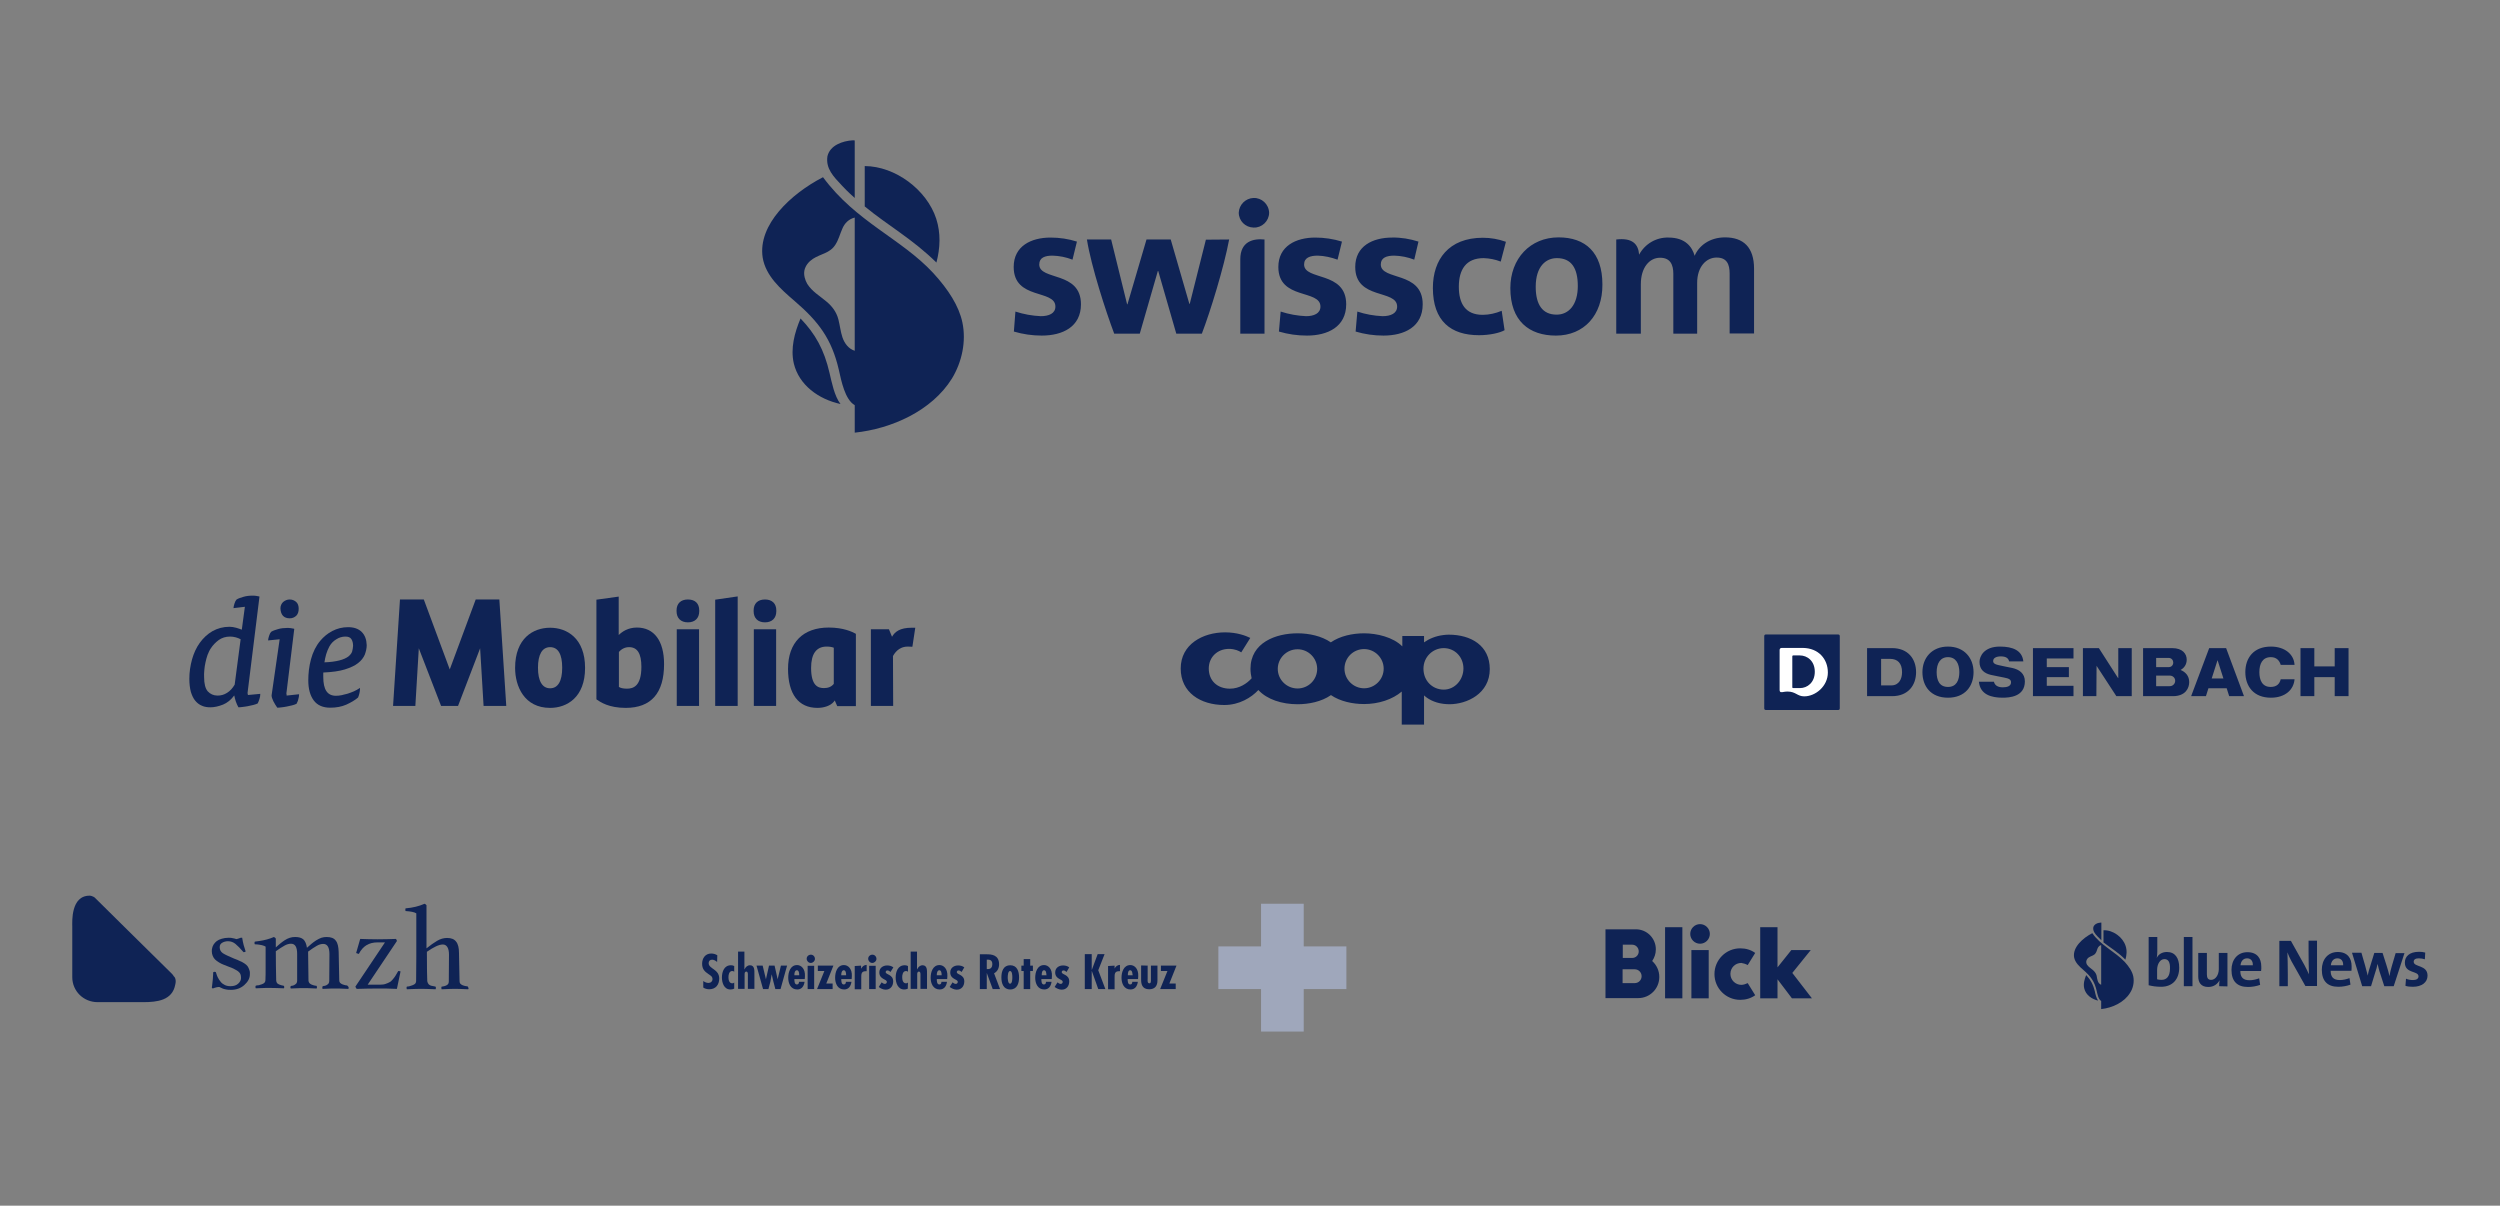 <?xml version="1.0" encoding="utf-8"?>
<!-- Generator: Adobe Illustrator 27.0.0, SVG Export Plug-In . SVG Version: 6.00 Build 0)  -->
<svg version="1.1" id="Ebene_1" xmlns="http://www.w3.org/2000/svg" xmlns:xlink="http://www.w3.org/1999/xlink" x="0px" y="0px"
	 viewBox="0 0 1300.7 627.3" style="enable-background:new 0 0 1300.7 627.3;" xml:space="preserve">
<rect x="0" y="0" width="1300.7" height="627.3" fill="#808080" stroke="none"/>
<style type="text/css">
	.st0{fill:#0F2355;}
	.st1{fill:#FFFFFF;}
	.st2{fill:#9FA7BB;}
</style>
<g>
	<path class="st0" d="M183.2,339c-0.3,0.9-1,1.8-2,2.6c-1.1,0.8-2.6,1.5-4.6,2c-2,0.5-4.5,0.9-7.8,1c0.2-1.4,0.5-2.8,0.9-4.2
		c0.4-1.4,1-2.8,1.7-4.1c0.9-1.6,2.1-2.8,3.6-3.7c1.4-0.9,3-1.4,4.7-1.4c1.5,0,2.5,0.4,3.1,1.3c0.6,0.9,0.9,2.1,0.9,3.5
		C183.6,337.1,183.5,338,183.2,339 M188.2,328.8c-1.7-1.7-4.1-2.5-7.1-2.5c-3,0-5.7,0.7-8.2,2c-2.5,1.3-4.5,3-6.2,5
		c-2.3,2.7-3.9,6-4.9,9.7s-1.4,7.4-1.4,11c0,4.5,1,8,2.9,10.5c1.9,2.5,4.8,3.7,8.5,3.7c3.1,0,5.9-0.5,8.4-1.6
		c2.4-1.1,4.5-2.3,6.1-3.7l0,0l0,0c0.3-0.6,0.5-1.4,0.7-2.2c0.2-0.8,0.3-1.7,0.3-2.4v-0.4l-0.3,0.2c-0.9,0.6-1.8,1.1-2.9,1.6
		c-1.1,0.5-2.1,0.8-3.2,1.2c-1.2,0.3-2.2,0.6-3.2,0.8c-1,0.2-2,0.3-2.9,0.3c-4.5,0-6.6-3.2-6.6-9.8v-2.3c4.5-0.2,8.3-0.7,11.2-1.6
		c2.9-0.9,5.3-2,6.9-3.3c1.7-1.3,2.8-2.8,3.5-4.4c0.6-1.6,1-3.3,1-4.9C190.7,332.8,189.9,330.5,188.2,328.8"/>
	<path class="st0" d="M150.8,321.7c1.3,0,2.4-0.5,3.3-1.3c0.9-0.9,1.3-2.1,1.3-3.7c0-1.5-0.4-2.7-1.3-3.5c-0.9-0.8-2-1.3-3.4-1.3
		c-1.3,0-2.4,0.5-3.4,1.3c-0.9,0.9-1.4,2-1.4,3.4C146.1,320,147.7,321.7,150.8,321.7"/>
	<path class="st0" d="M149.1,361.4c-0.1-0.4-0.1-0.6-0.1-0.6l4.1-33.6l-0.2-0.1c-0.3-0.1-0.9-0.2-1.7-0.3c-0.8-0.1-1.4-0.1-1.8-0.1
		c-1.7,0-3.3,0.2-4.7,0.6c-1.4,0.4-2.6,0.8-3.6,1.4c-0.4,0.4-0.8,1.1-1.1,2.1c-0.3,1-0.5,1.7-0.5,2.2v0.2l6-0.6l-4.2,29.2
		c0,0.8,0.3,1.7,0.9,3c0.6,1.2,1.3,2.3,2,3.3l0.1,0.1h0.1c0.6,0,1.4-0.1,2.2-0.2c0.8-0.1,1.7-0.2,2.6-0.4c0.9-0.2,1.8-0.4,2.7-0.6
		c0.9-0.2,1.7-0.5,2.3-0.8l0.1,0l0-0.1c0.3-0.6,0.7-1.3,0.9-2.3c0.3-1,0.4-1.8,0.4-2.4v-0.2l-6.5,0.7
		C149.2,361.8,149.1,361.6,149.1,361.4"/>
	<path class="st0" d="M106.3,348.7c0.1-1.3,0.3-2.7,0.6-4c0.3-1.3,0.6-2.7,1.1-4c0.5-1.2,1-2.4,1.7-3.4c1.1-1.7,2.5-3.1,4.1-4.3
		c1.7-1.2,3.6-1.8,5.9-1.8c0.9,0,1.9,0.1,3,0.4c1,0.3,1.8,0.6,2.5,1l-3.1,23.6c-1.1,1.9-2.4,3.3-4,4.3c-1.6,1-3.2,1.4-4.9,1.4
		c-2.1,0-3.8-0.8-5.1-2.2c-1.3-1.5-1.9-4-1.9-7.4C106.1,351.3,106.2,350,106.3,348.7 M128.9,361.2c0-0.2-0.1-0.6-0.1-0.7l6.2-50.1
		l-0.2-0.1c-0.3-0.1-0.9-0.2-1.7-0.3c-0.7-0.1-1.3-0.1-1.8-0.1c-1.7,0-3.2,0.2-4.6,0.6c-1.4,0.4-2.6,0.8-3.6,1.4
		c-0.4,0.4-0.8,1.1-1.1,2.1c-0.3,1-0.5,1.7-0.5,2.2v0.2l5.9-0.7l-1.6,11.9c-1-0.4-2-0.7-3-1c-1.1-0.3-2.3-0.5-3.4-0.5
		c-3.3,0-6.2,0.8-8.9,2.3c-2.6,1.5-4.8,3.6-6.6,6.1c-1.8,2.5-3.1,5.4-4,8.6c-0.9,3.3-1.4,6.6-1.4,10.1c0,2.6,0.3,4.9,0.8,6.8
		c0.6,1.9,1.3,3.4,2.3,4.6c1,1.2,2.2,2.1,3.5,2.6c1.3,0.6,2.8,0.8,4.4,0.8c2,0,4.2-0.5,6.5-1.4c2.2-0.9,4.2-2.5,5.8-4.7h0.1
		c0.2,1,0.4,2,0.8,3.1c0.4,1.1,0.8,2.1,1.3,2.9l0.1,0.1h0.1c0.6,0,1.3-0.1,2.1-0.2c0.8-0.1,1.7-0.2,2.7-0.4c0.9-0.2,1.8-0.4,2.7-0.6
		c0.9-0.2,1.7-0.5,2.3-0.8l0.1,0l0-0.1c0.3-0.6,0.6-1.3,0.9-2.3c0.3-0.9,0.4-1.7,0.4-2.4v-0.2l-6.4,0.6
		C129.1,361.8,129,361.5,128.9,361.2"/>
	<path class="st0" d="M464.7,367.3h-11.6v-39.9h9.4l1.6,3.9c1.5-2.6,4.1-4.7,10.2-4.7h1.9l-1.5,9.9c0,0-1.4-0.1-2.4-0.1
		c-3.5,0-6,1.9-7.7,4.9L464.7,367.3L464.7,367.3z"/>
	<path class="st0" d="M286.2,368.3c-13.4,0-18.2-11.2-18.2-20.8c0-15.4,9.4-20.9,18.2-20.9c8.8,0,18.2,5.5,18.2,20.9
		C304.4,362.8,295,368.3,286.2,368.3 M286.2,336.7c-4.1,0-6.3,3.8-6.3,10.7c0,6.9,2.2,10.7,6.3,10.7c4.1,0,6.3-3.7,6.3-10.7
		C292.5,340.4,290.4,336.7,286.2,336.7"/>
	<path class="st0" d="M325.5,368.3c-8.7,0-13.1-3-15-4.3l-0.2-0.2v-51.8l11.6-1.6v20c1.7-1.7,4.8-3.9,9.5-3.9
		c8.9,0,14.1,6.9,14.1,19C345.5,360.6,338.8,368.3,325.5,368.3 M322,357.4c0.8,0.5,2,0.9,4.2,0.9c3.2,0,7.5-1.2,7.5-11.4
		c0-6.9-2.1-10.2-6.4-10.2c-2,0-3.8,0.8-5.3,2.5V357.4z"/>
	<path class="st0" d="M363.7,367.3h-11.6v-39.9h11.6V367.3z M357.9,323.8c-3.7,0-5.9-2.2-5.9-5.8v-0.4c0-3.6,2.2-5.7,5.9-5.7
		c3.8,0,5.9,2.1,5.9,5.7v0.4C363.8,321.6,361.6,323.8,357.9,323.8"/>
	<polygon class="st0" points="372.1,367.3 383.8,367.3 383.8,310.3 372.1,312 	"/>
	<g>
		<path class="st0" d="M403.8,367.3h-11.6v-39.9h11.6V367.3z M398,323.8c-3.7,0-5.9-2.2-5.9-5.8v-0.4c0-3.6,2.2-5.7,5.9-5.7
			s5.9,2.1,5.9,5.7v0.4C403.9,321.6,401.7,323.8,398,323.8"/>
		<path class="st0" d="M445.2,329.7c-1.7-0.9-6.2-3.2-14-3.2c-13.4,0-21.2,7.8-21.2,21.5c0,13.1,5.4,20.3,15.3,20.3
			c3.2,0,6.8-1,8.6-3.3c0.3-0.3,0.4-0.6,0.4-0.6l1.3,3h9.7v-13.9v-23.5L445.2,329.7z M433.8,355.8c-1.2,1.5-2.9,2.2-5.1,2.2
			c-3.1,0-6.7-1.2-6.7-10.5c0-7.3,2.7-11.1,8.1-11.1c1.5,0,2.7,0.2,3.7,0.6L433.8,355.8L433.8,355.8z"/>
	</g>
	<polygon class="st0" points="247.5,311.9 234,348.3 220.5,311.9 208.1,311.9 204.5,367.3 216.1,367.3 217.9,337.3 229.5,367.3 
		238.3,367.3 249.8,337.3 251.6,367.3 263.4,367.3 259.8,311.9 	"/>
</g>
<g>
	<path class="st0" d="M751.1,358.8H751c-5.7-0.1-10.4-4.5-10.4-10.9c0-6.1,4.8-10.6,10.4-10.7h0.1c5.9,0,10.3,4.7,10.3,10.6
		C761.4,353.5,757.1,358.8,751.1,358.8 M709.7,358.1c-5.6,0-10.2-4.6-10.2-10.2c0-5.7,4.6-10.2,10.2-10.2c5.6,0,10.2,4.6,10.2,10.2
		C719.9,353.5,715.3,358.1,709.7,358.1 M675.1,358.2c-5.7,0-10.3-4.6-10.3-10.2c0-5.6,4.6-10.2,10.3-10.2c5.6,0,10.2,4.6,10.2,10.2
		C685.3,353.7,680.7,358.2,675.1,358.2 M753.7,330.2c-0.9,0-1.8,0.1-2.7,0.2c-4.2,0.5-7.5,2-10.1,3.8v-3.3h-11.3v5.4
		c-4.8-4.8-13.2-6.8-19.9-6.8h0c-6,0-12.5,1.4-17.3,4.7c0,0,0,0,0,0c0,0,0,0,0,0v0c-4.8-3.3-11.3-4.7-17.3-4.7
		c-11.3,0-24.5,4.8-24.5,18.5c0,1.8,0.3,3.5,0.6,4.9c-2.4,2.7-6.4,5.4-11.3,5.4c-6.5,0-11-4.1-11-10.5c0-5.9,4.5-10.2,10.5-10.2
		c3,0,5.2,1,6.4,1.8l4.7-7.5c-2.4-1.2-7-2.9-13.1-2.9c-11.6,0-23.1,6.2-23.1,18.8c0,12.5,10.3,19,22.7,19c7.8,0,14.1-3.9,17.7-7.8
		c4.6,5,12.4,7.4,20.4,7.4c5.8,0,12.4-1.3,17.3-4.7v-0.1c0,0,0,0,0,0c0,0,0,0,0,0c4.8,3.3,11.3,4.7,17.3,4.7h0
		c7.6,0,14.8-2.4,19.6-6.5V377h11.6v-15.2c1.8,1.7,5.2,3.8,10.1,4.4c1,0.1,2,0.2,3.1,0.2c9.1,0,21-5.5,21-18.3
		C775.1,336,765.5,330.2,753.7,330.2"/>
</g>
<g>
	<g>
		<path class="st0" d="M735.8,135.1c-3.3-1.3-6.8-2-10.4-2.1c-3.9,0-7,1-7,4.6c0,8.5,21.8,3.3,21.8,20.7c0,11.8-9.6,16.3-20.4,16.3
			c-4.9,0-9.8-0.7-14.5-2.1l0.9-10.4c4.2,1.4,8.6,2.2,13.1,2.4c4.2,0,7.6-1.4,7.6-5c0-9.1-21.8-3.3-21.8-20.6
			c0-10.9,9.1-15.3,19.2-15.3c4.7-0.1,9.3,0.7,13.7,2.1L735.8,135.1z M695.9,135.1c-3.3-1.2-6.8-2-10.3-2.1c-3.9,0-7.1,1-7.1,4.6
			c0,8.5,21.9,3.3,21.9,20.7c0,11.8-9.7,16.3-20.4,16.3c-5,0-9.9-0.7-14.6-2.1l0.9-10.4c4.3,1.4,8.7,2.2,13.2,2.4
			c4.1,0,7.5-1.4,7.5-5c0-9.1-21.9-3.3-21.9-20.6c0-10.9,9.2-15.3,19.2-15.3c4.7,0,9.4,0.7,13.9,2.1L695.9,135.1z M897.5,123.5
			c9.5,0,15.1,5.1,15.1,16.3v33.7h-12.7v-31.1c0-5-1.5-8.4-6.8-8.4s-10.1,4.7-10.1,13.2v26.4h-12.4v-31.1c0-4.7-1.5-8.4-6.9-8.4
			c-5.6,0-10,5.2-10,13.7v25.8h-12.8v-49c8.4-1,11.5,2.4,11.9,7.9c3-5.6,8.9-9.1,15.3-8.9c8.8,0,12.3,4.9,13.6,9.5
			C883.7,128.2,889.2,123.5,897.5,123.5L897.5,123.5z M639.5,124.6c-2.7,14.5-9.8,37.5-14.2,49H612l-9.4-32.6h-0.2l-9.4,32.6h-13.3
			c-4.3-11.4-12-35.1-14.2-49h12.6l8.3,33.7h0.2l9.9-33.7h12.6l9.7,33.5h0.2l8.4-33.4L639.5,124.6L639.5,124.6z M558,135.1
			c-3.3-1.3-6.8-2-10.4-2.1c-3.9,0-6.9,1-6.9,4.6c0,8.5,21.7,3.3,21.7,20.7c0,11.8-9.6,16.3-20.4,16.3c-4.9,0-9.8-0.7-14.5-2.1
			l0.8-10.4c4.3,1.4,8.7,2.2,13.2,2.4c4.2,0,7.6-1.4,7.6-5c0-9.1-21.7-3.3-21.7-20.6c0-10.9,9.1-15.3,19.2-15.3
			c4.7,0,9.3,0.7,13.7,2.1L558,135.1z M809.5,174.6c-13.9,0-23.7-7.6-23.7-24.7c0-15.3,10.3-26.4,25.1-26.4
			c13.9,0,22.8,7.8,22.8,24.5C833.8,164,824.1,174.6,809.5,174.6L809.5,174.6z M810,134.3c-5.6,0-11,4.2-11,14.9
			c0,9.3,3.5,14.5,10.9,14.5c6.2,0,11-5,11-14.9C820.9,139.4,817.5,134.3,810,134.3L810,134.3L810,134.3z M645.3,173.6h12.6v-49
			c-5.9-0.6-12.6,1-12.6,10.3V173.6z M652.2,118.4c4.3,0.2,8-3.3,8.1-7.6c0-0.1,0-0.1,0-0.2c-0.2-4.4-3.9-7.8-8.2-7.6
			c-4.1,0.2-7.4,3.5-7.6,7.6C644.5,114.9,647.9,118.3,652.2,118.4z M769.5,174.4c-14.6,0-24-7.3-24-24.6c0-14.7,8.2-26.1,26-26.1
			c4.1,0,8.1,0.7,12,2.1l-2.7,10.3c-2.8-1.1-5.8-1.7-8.9-1.8c-9.2,0-12.9,6-12.9,14.9c0,8.7,3.4,14.6,12.4,14.6
			c3.4,0,6.8-0.8,9.9-2.1l1.5,10.1C780.3,173.2,775.1,174.4,769.5,174.4L769.5,174.4z"/>
	</g>
	<g>
		<path class="st0" d="M416.5,165.7c-3.1,7.4-5.3,15.5-3.5,23.4c2.7,11.2,12.8,18.6,24.3,21.1c-3.2-4.1-4.6-11.5-5.7-16.1
			C428.8,181.9,424.2,173.7,416.5,165.7z"/>
		<path class="st0" d="M500.7,167.7c-1.8-8.5-7.3-17.1-15.2-25.7c-16.6-17.9-40.1-26.5-57.3-49.8l-0.4,0.2
			c-16.1,8.4-33.6,24.4-31,41.6c1.6,9.6,9.4,16.4,16.6,22.6c12.6,10.8,19.3,19.8,23,35.7c1.3,5.8,3.2,15.6,8.3,18.5
			c0,8.7,0,14.3,0,14.3c19.1-2,40.1-11.3,50.6-28.2C500.5,188.3,502.8,177.6,500.7,167.7z M444.7,182.5c-3.2-1-5.3-3.8-6.4-7
			c-1-3-1.3-6.2-2.1-9.3c-1-3.9-3.3-6.9-6.2-9.3c-3.4-2.9-7.5-5.2-10-9.2c-1.2-2.1-1.9-4.6-1.5-6.9c0.5-2.6,2.3-4.7,4.4-6.1
			c4.1-2.7,9-2.9,11.8-7.5c1.6-2.5,2.3-5.4,3.5-8.1c1.2-3,3.5-5.2,6.5-5.9L444.7,182.5L444.7,182.5z"/>
		<path class="st0" d="M487.1,113.8c-4.9-15-21.2-27.3-37.2-27.4v21c12,9.9,24.8,16.9,37.3,29.2C489.2,129,489.5,121.3,487.1,113.8z
			"/>
		<path class="st0" d="M444.7,103V73.1c-0.3-0.1-0.7-0.1-1-0.1c-5.3,0.3-11.9,2.6-13.2,8.3c-1,6.5,3.3,10.7,7.5,15.2
			C441.2,100,444,102.3,444.7,103z"/>
	</g>
</g>
<g>
	<g>
		<g id="Wort_x5F_Bildmarke_x5F_Dosenbach_x5F_horizontal_x5F_V1">
			<path id="Dosenbach_00000080176389524103833390000014562087364395958696_" class="st0" d="M996.9,349.7c0-6.9-4.2-12.5-12.5-12.5
				h-13v25c0,0,12.5,0,13,0C992.7,362.2,996.9,356.6,996.9,349.7 M989.6,349.7c0,3.4-1.5,6.9-5.6,6.9h-5.3v-13.8h4.7
				C987.2,342.8,989.6,345,989.6,349.7 M1057.7,337.2h21.1v5.4h-13.9v4.5h11.5v5.2h-11.5v4.5h13.9v5.4h-21.1V337.2z M1090.8,346.4
				L1090.8,346.4l-0.1,15.8h-7v-25h8.3l10,15.6h0.1v-15.6h7v25h-8L1090.8,346.4z M1159.8,362.2h7.7l-9.3-25h-8.8l-9.4,25h7.7
				l1.3-4.1h9.5L1159.8,362.2z M1156.8,353h-6.1l3-9.4h0.1L1156.8,353z M1175.5,349.7c0,4.2,1.5,7.7,5.9,7.7c3.3,0,4.7-1.8,5.2-4
				h7.2c-0.4,5.4-4.8,9.6-12.3,9.6c-9,0-13.3-6-13.3-13.3c0-7.4,4.3-13.3,13.3-13.3c7.1,0,12,3.9,12.3,9.5h-7.2
				c-0.6-2.1-2.1-4-5.1-4C1177,341.9,1175.5,345.5,1175.5,349.7 M1214.7,352.3h-10.6v9.9h-7.2v-25h7.2v9.5h10.6v-9.5h7.2v25h-7.2
				V352.3z M1045.3,344.1c-0.3-1.5-1.5-2.6-4.3-2.6c-2.3,0-4,0.8-4,2.4c0,1.1,0.8,1.7,2.6,2.1c2.1,0.5,5.2,1.1,7.2,1.5
				c3.8,0.8,6.7,2.9,6.7,7c0,8.1-8.2,8.5-11.6,8.5c-5.8,0-11.7-1.6-12.3-8.3h7.8c0.4,1.7,1.8,2.9,4.6,2.9c2.3,0,4.3-0.6,4.3-2.6
				c0-1.4-1-2-3.7-2.5c-2-0.4-4.7-0.9-6.9-1.4c-3.3-0.8-5.8-2.7-5.8-6.7c0-2.9,2.3-8,10.6-8c6.9,0,11.6,2.1,12.2,7.7L1045.3,344.1
				L1045.3,344.1z M1121.8,342.3h6.5c1.6,0,2.4,1.3,2.4,2.4c0,1.2-0.8,2.4-2.4,2.4h-6.5V342.3z M1121.8,357.1v-5.6h7.1
				c1.5,0,2.8,1.1,2.8,2.7s-1.3,2.8-2.8,2.8H1121.8z M1115,362.2h15.5c6.7,0,8.5-4.3,8.5-7.3c0-3.3-2-5.3-4.4-6.3v-0.1
				c1.8-1,3.1-2.8,3.1-5.3c0-2.9-2-6-7.6-6H1115V362.2z M1013.5,357.4c-4.5,0-5.9-3.5-5.9-7.7c0-4.4,1.8-7.8,5.9-7.8
				c4.1,0,5.9,3.4,5.9,7.8C1019.4,353.9,1017.9,357.4,1013.5,357.4 M1013.5,363c8.9,0,13.3-6,13.3-13.3c0-7.3-4.8-13.3-13.3-13.3
				c-8.5,0-13.3,6-13.3,13.3C1000.2,357,1004.5,363,1013.5,363"/>
			<g id="Bildmarke">
				<path id="Fond_00000087390352515426700100000013385441434669455783_" class="st0" d="M957.2,331c0-0.6-0.3-0.9-0.9-0.9h-37.5
					c-0.6,0-0.9,0.3-0.9,0.9v37.5c0,0.6,0.3,0.9,0.9,0.9h37.5c0.6,0,0.9-0.3,0.9-0.9V331z"/>
				<path id="D_00000100347816523536588300000016995329512781260956_" class="st1" d="M951,349.9c0,7.1-6.4,12.4-12.3,12.4
					c-3.6,0-4.4-2.5-8.7-2.5c-0.8,0-1.6,0.1-2,0.2c-0.5,0.1-1.1,0.2-1.5,0.1c-0.3-0.1-0.6-0.4-0.6-1.1v-20.8c0-0.7,0.4-1.1,1.1-1.1
					h11C946.2,337.2,951,342.9,951,349.9 M944.2,349.5c0-5.6-3.9-8.5-7.8-8.5H933c-0.3,0-0.5,0.2-0.5,0.5v16c0,0.4,0.2,0.5,0.5,0.5
					h3.5C940.3,358,944.2,355.1,944.2,349.5"/>
			</g>
		</g>
	</g>
</g>
<g>
	<g>
		<path class="st0" d="M513.4,504.2l0.6,0c1.6,0,2.3-1.1,2.3-2.6c0-1.3-0.6-2.4-2.4-2.3h-0.5V504.2z M509.8,514.6v-18.1h3.6
			c2.3,0,6.4,0.2,6.4,5.2c0,2-0.8,3.7-2.6,4.7l3.1,8.2h-3.8l-3.1-8.4h0v8.4H509.8z"/>
		<path class="st0" d="M524.3,508.5c0,0.7,0.1,3.3,1.2,3.3c1.2,0,1.2-2.6,1.2-3.3c0-0.7,0-3.3-1.2-3.3
			C524.4,505.2,524.3,507.8,524.3,508.5 M530.2,508.5c0,3.1-1,6.3-4.6,6.3c-3.6,0-4.6-3.2-4.6-6.3c0-3.1,1-6.3,4.6-6.3
			C529.2,502.2,530.2,505.4,530.2,508.5"/>
		<path class="st0" d="M373.1,500.5c-0.7-0.6-1.6-1.2-2.6-1.2c-1.1,0-1.8,0.7-1.8,1.8c0,3,5.5,3.1,5.5,8c0,3.2-1.8,5.6-5.2,5.6
			c-1,0-2.3-0.3-3.1-0.9v-3.4c0.8,0.6,1.7,1,2.7,1c1.2,0,2.1-0.8,2.1-2c0-1.4-1.1-1.9-2.1-2.6c-2.1-1.4-3.3-2.7-3.3-5.4
			c0-2.9,1.7-5.3,4.7-5.3c1.2,0,2.2,0.3,3.2,0.9L373.1,500.5L373.1,500.5z"/>
		<path class="st0" d="M381.9,514.4c-0.6,0.3-1.2,0.4-1.9,0.4c-3.3,0-4.4-3.5-4.4-6.2c0-3.1,1.2-6.4,4.7-6.4c0.6,0,1.1,0.1,1.7,0.4
			v3c-0.3-0.3-0.6-0.4-1-0.4c-1.7,0-2,2-2,3.2c0,1.3,0.3,3.2,2,3.2c0.4,0,0.7-0.1,1-0.4V514.4z"/>
		<path class="st0" d="M387.3,495.2v9.1h0.1c0.5-1.2,1.5-2.1,2.8-2.1c2.5,0,2.3,2.8,2.3,4.5v7.8h-3.4v-6.7c0-0.6,0.2-2.3-0.8-2.3
			c-0.8,0-0.9,0.8-0.9,1.4v7.6h-3.4v-19.4H387.3z"/>
	</g>
	<polygon class="st0" points="396.8,502.4 398.5,509.5 398.5,509.5 400.1,502.4 403,502.4 404.6,509.5 404.6,509.5 404.9,508.2 
		406.3,502.4 409.5,502.4 406.1,514.6 403.4,514.6 402.3,510.4 401.5,506.9 401.5,506.9 400.8,510.8 399.8,514.6 397,514.6 
		393.6,502.4 	"/>
	<g>
		<path class="st0" d="M415.8,507c0-0.8-0.2-2.2-1.2-2.2c-1,0-1.3,1.4-1.3,2.2v0.4h2.5V507z M418.7,509.4h-5.4c0,0.9,0,2.8,1.3,2.8
			c0.9,0,1.1-0.7,1.1-1.4h2.9c-0.3,2.2-1.4,4-3.8,4c-3.4,0-4.7-3.1-4.7-6.1c0-2.9,1.1-6.6,4.6-6.6c2.2,0,4.3,2,4.1,5.8L418.7,509.4z
			"/>
		<path class="st0" d="M423.6,514.6h-3.4v-12.1h3.4V514.6z M419.7,498.8c0-1.2,1-2.1,2.2-2.1c1.2,0,2.1,1,2.1,2.2
			c0,1.1-1,2.1-2.2,2.1C420.7,501,419.7,500,419.7,498.8"/>
	</g>
	<polygon class="st0" points="433.6,502.4 429.9,511.7 433.2,511.7 433.2,514.6 425.1,514.6 428.9,505.2 425.5,505.2 425.5,502.4 	
		"/>
	<g>
		<path class="st0" d="M440.2,507c0-0.8-0.2-2.2-1.2-2.2c-1,0-1.3,1.4-1.3,2.2v0.4h2.5V507z M443.1,509.4h-5.4c0,0.9,0,2.8,1.3,2.8
			c0.9,0,1.1-0.7,1.1-1.4h2.9c-0.3,2.2-1.4,4-3.8,4c-3.4,0-4.7-3.1-4.7-6.1c0-2.9,1.1-6.6,4.6-6.6c2.2,0,4.3,2,4.1,5.8L443.1,509.4z
			"/>
		<path class="st0" d="M448,502.4v1.5h0.1c0.6-1.1,1.4-1.8,2.8-1.9v3.3c-0.2,0-0.3,0-0.5,0c-2.3,0-2.3,1.5-2.3,3.3v6.1h-3.4v-12.1
			L448,502.4L448,502.4z"/>
		<path class="st0" d="M455.6,514.6h-3.4v-12.1h3.4V514.6z M451.7,498.8c0-1.2,1-2.1,2.2-2.1c1.2,0,2.1,1,2.1,2.2
			c0,1.1-1,2.1-2.2,2.1C452.7,501,451.7,500,451.7,498.8"/>
		<path class="st0" d="M463.3,505.7c-0.5-0.4-0.9-0.8-1.6-0.8c-0.6,0-0.9,0.4-0.9,0.9c0.1,1.4,3.9,1.1,3.9,4.8
			c0,2.4-1.4,4.3-3.9,4.3c-1.3,0-2.6-0.6-3.6-1.4l1.5-2.4c0.5,0.4,1,0.8,1.7,0.8c0.5,0,1-0.4,1-1c0.1-1.6-3.9-1.2-3.9-5
			c0-2.3,1.9-3.6,4.1-3.6c1.2,0,2.3,0.3,3.2,1L463.3,505.7z"/>
		<path class="st0" d="M472.3,514.4c-0.6,0.3-1.2,0.4-1.9,0.4c-3.3,0-4.4-3.5-4.4-6.2c0-3.1,1.2-6.4,4.7-6.4c0.6,0,1.1,0.1,1.7,0.4
			v3c-0.3-0.3-0.6-0.4-1-0.4c-1.7,0-2,2-2,3.2c0,1.3,0.3,3.2,2,3.2c0.4,0,0.7-0.1,1-0.4L472.3,514.4L472.3,514.4z"/>
		<path class="st0" d="M477.1,495.2v9.1h0.1c0.5-1.2,1.5-2.1,2.8-2.1c2.5,0,2.3,2.8,2.3,4.5v7.8h-3.4v-6.7c0-0.6,0.2-2.3-0.8-2.3
			c-0.8,0-0.9,0.8-0.9,1.4v7.6h-3.4v-19.4H477.1z"/>
		<path class="st0" d="M489.9,507c0-0.8-0.2-2.2-1.2-2.2c-1,0-1.3,1.4-1.3,2.2v0.4h2.5V507z M492.8,509.4h-5.4c0,0.9,0,2.8,1.3,2.8
			c0.9,0,1.1-0.7,1.1-1.4h2.9c-0.3,2.2-1.4,4-3.8,4c-3.4,0-4.7-3.1-4.7-6.1c0-2.9,1.1-6.6,4.6-6.6c2.2,0,4.3,2,4.1,5.8L492.8,509.4z
			"/>
		<path class="st0" d="M500.3,505.7c-0.5-0.4-0.9-0.8-1.6-0.8c-0.6,0-0.9,0.4-0.9,0.9c0,1.4,3.9,1.1,3.9,4.8c0,2.4-1.4,4.3-3.9,4.3
			c-1.3,0-2.6-0.6-3.7-1.4l1.5-2.4c0.5,0.4,1,0.8,1.7,0.8c0.5,0,1-0.4,1-1c0.1-1.6-3.9-1.2-3.9-5c0-2.3,1.9-3.6,4.1-3.6
			c1.2,0,2.3,0.3,3.2,1L500.3,505.7z"/>
	</g>
	<polygon class="st0" points="536,499 536,502.4 537.4,502.4 537.4,505.2 536,505.2 536,514.6 532.6,514.6 532.6,505.2 531.4,505.2 
		531.4,502.4 532.6,502.4 532.6,499 	"/>
	<g>
		<path class="st0" d="M544.4,507c0-0.8-0.2-2.2-1.2-2.2c-1,0-1.2,1.4-1.2,2.2v0.4h2.5L544.4,507L544.4,507z M547.2,509.4h-5.4
			c0,0.9,0,2.8,1.3,2.8c0.9,0,1.1-0.7,1.1-1.4h2.9c-0.3,2.2-1.4,4-3.8,4c-3.4,0-4.7-3.1-4.7-6.1c0-2.9,1.1-6.6,4.6-6.6
			c2.2,0,4.3,2,4.1,5.8L547.2,509.4z"/>
		<path class="st0" d="M554.9,505.7c-0.5-0.4-0.9-0.8-1.6-0.8c-0.6,0-0.9,0.4-0.9,0.9c0,1.4,3.9,1.1,3.9,4.8c0,2.4-1.4,4.3-3.9,4.3
			c-1.3,0-2.6-0.6-3.7-1.4l1.5-2.4c0.5,0.4,1,0.8,1.7,0.8c0.5,0,1-0.4,1-1c0.1-1.6-3.9-1.2-3.9-5c0-2.3,1.9-3.6,4.1-3.6
			c1.2,0,2.3,0.3,3.2,1L554.9,505.7z"/>
	</g>
	<polygon class="st0" points="568,496.4 568,504.5 568.1,504.5 571.1,496.4 574.7,496.4 571.4,504.8 575.1,514.6 571.4,514.6 
		568.1,505.3 568,505.3 568,514.6 564.4,514.6 564.4,496.4 	"/>
	<g>
		<path class="st0" d="M579.9,502.4v1.5h0c0.6-1.1,1.4-1.8,2.8-1.9v3.3c-0.2,0-0.3,0-0.5,0c-2.3,0-2.3,1.5-2.3,3.3v6.1h-3.4v-12.1
			L579.9,502.4L579.9,502.4z"/>
		<path class="st0" d="M589.2,507c0-0.8-0.2-2.2-1.2-2.2c-1,0-1.2,1.4-1.2,2.2v0.4h2.5V507z M592.1,509.4h-5.4c0,0.9,0,2.8,1.3,2.8
			c0.9,0,1.1-0.7,1.1-1.4h2.9c-0.3,2.2-1.4,4-3.8,4c-3.4,0-4.7-3.1-4.7-6.1c0-2.9,1.1-6.6,4.6-6.6c2.2,0,4.3,2,4.1,5.8L592.1,509.4z
			"/>
		<path class="st0" d="M597.1,502.4v6.7c0,0.7-0.3,2.5,0.9,2.5c0.9,0,0.8-1.2,0.8-1.8l0-7.4h3.4v7.7c0,2.8-1.3,4.6-4.3,4.6
			c-3.8,0-4.2-2.9-4.2-5.1v-7.3L597.1,502.4L597.1,502.4z"/>
	</g>
	<polygon class="st0" points="612.1,502.4 608.4,511.7 611.7,511.7 611.7,514.6 603.6,514.6 607.4,505.2 604,505.2 604,502.4 	"/>
	<polygon class="st2" points="700.5,492.4 678.3,492.4 678.3,470.2 656.1,470.2 656.1,492.4 633.9,492.4 633.9,514.6 656.1,514.6 
		656.1,536.7 678.3,536.7 678.3,514.6 700.5,514.6 	"/>
</g>
<g>
	<path class="st0" d="M850.5,504.3h-6.3v7.2h6.3c2,0,3.6-1.6,3.6-3.6C854.1,505.9,852.5,504.3,850.5,504.3 M849.2,491.5h-4.9v6.9
		h4.9c1.9,0,3.4-1.5,3.4-3.4C852.6,493,851,491.5,849.2,491.5 M863.3,508.3c0,6.1-4.9,11-11,11h-17v-35.8h15.8
		c5.8,0,10.4,4.7,10.4,10.4c0,2.3-0.7,4.3-1.9,6.1C861.9,502.1,863.3,505,863.3,508.3 M880,519.4h9v-25.1h-9V519.4z M942.7,519.4
		h-10.4l-7.5-9.9v9.9h-9v-37h9v20.9l7.2-9h10.1l-9.6,11.9L942.7,519.4z M866.3,519.4h9v-37h-9V519.4z M879.4,485.9
		c0-2.8,2.3-5.1,5.1-5.1s5.1,2.3,5.1,5.1s-2.3,5.1-5.1,5.1S879.4,488.7,879.4,485.9 M909.3,502.1l3.9-6.3c-2.2-1.6-4.8-2.4-7.8-2.4
		c-7.4,0-13.4,6-13.4,13.4c0,7.4,6,13.4,13.4,13.4c2.9,0,5.6-0.8,7.8-2.4l-3.9-6.3c-1.1,0.5-2.2,0.9-3.3,0.9c-3.1,0-5.7-2.5-5.7-5.7
		s2.5-5.7,5.7-5.7C907.1,501.2,908.2,501.5,909.3,502.1"/>
</g>
<g>
	<g>
		<path class="st0" d="M1085.4,507.3c-0.9,2.2-1.6,4.6-1,7c0.8,3.3,3.8,5.5,7.2,6.3c-0.9-1.2-1.4-3.4-1.7-4.8
			C1089,512.1,1087.6,509.7,1085.4,507.3z"/>
		<path class="st0" d="M1109.9,508c-0.5-2.5-2.2-5.1-4.5-7.6c-4.9-5.2-12.8-8.8-16.8-14.9c-4.9,2.5-10.3,7.3-9.5,12.5
			c0.5,2.8,2.8,4.9,4.9,6.7c3.7,3.2,5.7,5.9,6.8,10.6c0.4,1.7,0.9,4.6,2.4,5.5c0,2.6,0,4.2,0,4.2c5.7-0.6,11.9-3.4,15-8.4
			C1109.8,514.2,1110.5,511,1109.9,508z M1093.3,512.4c-0.9-0.3-1.6-1.1-1.9-2.1c-0.3-0.9-0.4-1.8-0.6-2.8c-0.3-1.1-1-2-1.9-2.8
			c-1-0.9-2.2-1.5-3-2.7c-0.4-0.6-0.6-1.4-0.4-2.1c0.2-0.8,0.7-1.4,1.3-1.8c1.2-0.8,2.7-0.9,3.5-2.2c0.5-0.7,0.7-1.6,1-2.4
			c0.4-0.9,1-1.6,1.9-1.8V512.4z"/>
		<path class="st0" d="M1093.3,489.2V480c-0.1,0-0.2,0-0.3,0c-1.6,0.1-3.5,0.8-3.9,2.5c-0.3,1.9,1,3.5,2.3,4.8
			C1091.9,487.8,1093.1,489,1093.3,489.2z"/>
		<path class="st0" d="M1105.8,499.3c0.7-2.4,0.9-4.8,0.1-7.2c-1.5-4.6-6.6-8.3-11.5-8.1v6.3C1098.1,493.2,1102,495.4,1105.8,499.3z
			"/>
		<path class="st0" d="M1105.8,499.3C1105.7,499.3,1105.8,499.2,1105.8,499.3L1105.8,499.3z"/>
	</g>
	<g>
		<g>
			<path class="st0" d="M1199.5,513.1l-7.3-13c-0.9-1.7-1.6-3.2-2.1-4.6c0.1,2.1,0.2,7.8,0.2,11.2v6.4h-4.4v-23.6h6l7.1,12.7
				c0.8,1.5,1.6,3.2,2.3,4.7c-0.1-2.4-0.2-8.2-0.2-11.5v-6h4.4v23.6H1199.5z"/>
			<path class="st0" d="M1223.4,505.1h-10.8c0,3.2,1.4,4.8,4.8,4.8c1.6,0,3.4-0.4,5-1l0.5,3.4c-1.9,0.7-4.2,1.1-6.3,1.1
				c-5.5,0-8.6-2.8-8.6-8.9c0-5.2,3.1-9.2,8.3-9.2c5.1,0,7.2,3.3,7.2,7.4C1223.5,503.4,1223.5,504.4,1223.4,505.1z M1216.1,498.6
				c-1.9,0-3.2,1.4-3.4,3.6h6.4C1219.2,499.9,1218,498.6,1216.1,498.6z"/>
			<path class="st0" d="M1245.4,513.1h-4.9l-2.5-7.7c-0.3-1.2-0.7-2.5-1-3.9h0c-0.3,1.6-0.7,2.9-1.2,4.4l-2.2,7.2h-4.6l-5.3-17.4
				h4.9l1.9,6.6c0.5,1.7,0.9,3.5,1.4,5.3h0c0.3-1.9,0.8-3.5,1.3-5l2.1-6.8h4.3l2.1,6.6c0.6,2,1.1,3.5,1.4,5.3h0.1
				c0.3-1.8,0.7-3.3,1.2-5l2-6.8h4.6L1245.4,513.1z"/>
			<path class="st0" d="M1255.4,513.4c-1.4,0-2.8-0.1-3.9-0.5l0.3-3.7c1.1,0.5,2.4,0.7,3.7,0.7c1.7,0,2.8-0.7,2.8-1.9
				c0-3.1-7.1-1.3-7.1-7.2c0-3.1,2.3-5.6,7.4-5.6c1,0,2.2,0.1,3.2,0.4l-0.2,3.5c-0.9-0.3-2.1-0.5-3.2-0.5c-1.8,0-2.6,0.7-2.6,1.8
				c0,2.9,7.2,1.5,7.2,7.2C1263,511.1,1260,513.4,1255.4,513.4z"/>
		</g>
		<g>
			<path class="st0" d="M1124.4,513.4c-2.5,0-4.5-0.3-6.5-0.8v-25.1h4.5v7.5c0,1.1-0.1,2.5-0.3,3.4h0c0.9-1.9,2.8-3.1,5.3-3.1
				c4.2,0,6.4,3,6.4,8.2C1133.8,509.4,1130.4,513.4,1124.4,513.4z M1126.1,499c-2.3,0-3.8,2.7-3.8,5.6v4.9c0.6,0.2,1.4,0.3,2.3,0.3
				c2.5,0,4.4-1.6,4.4-5.9C1129.1,500.7,1128.2,499,1126.1,499z"/>
			<path class="st0" d="M1136.2,513.1v-25.6h4.5v25.6H1136.2z"/>
			<path class="st0" d="M1154.6,513.1c0-0.8,0-2.2,0.2-3.1h0c-1.1,2-3,3.5-5.9,3.5c-3.9,0-5.2-2.5-5.2-5.5v-12.2h4.5v11.1
				c0,1.8,0.5,2.9,2.2,2.9c2.3,0,4-2.6,4-5.6v-8.4h4.5v17.4L1154.6,513.1L1154.6,513.1z"/>
			<g>
				<path class="st0" d="M1176.4,505.2h-10.8c0,3.2,1.4,4.8,4.8,4.8c1.6,0,3.4-0.4,5-1l0.5,3.4c-1.9,0.7-4.2,1.1-6.3,1.1
					c-5.5,0-8.6-2.8-8.6-8.9c0-5.2,3.1-9.2,8.3-9.2c5.1,0,7.2,3.3,7.2,7.4C1176.6,503.4,1176.5,504.4,1176.4,505.2z M1169.1,498.6
					c-1.9,0-3.2,1.4-3.4,3.6h6.4C1172.2,499.9,1171,498.6,1169.1,498.6z"/>
			</g>
		</g>
	</g>
</g>
<g>
	<g>
		<path class="st0" d="M91.2,512.2c-1.5,8.3-9.4,9.2-16.7,9.2H50.8c-7.4,0-13.2-5.8-13.2-13v-26.5c0-2.3-0.8-15.9,9-15.9
			c0.8,0,1.4,0.3,1.9,0.5s1,0.6,1.5,1.2l17.6,17.4l21.9,21.6c0.1,0.1,0.8,0.9,0.9,1.2C91,508.3,91.8,509.8,91.2,512.2L91.2,512.2z"
			/>
		<g>
			<path class="st0" d="M243.5,513.6c0-0.2-0.1-0.3-0.2-0.4c-0.5-0.1-1-0.2-1.3-0.2c-0.2-0.1-0.4-0.1-0.7-0.2
				c-0.2-0.1-0.4-0.1-0.6-0.2c-0.5-0.2-0.9-0.5-1.2-0.8c-0.3-0.4-0.4-0.8-0.4-1.3l-0.3-14.8c0-2.6-0.5-4.6-1.5-5.8
				c-1-1.3-2.5-1.9-4.7-1.9c-1.8,0-3.5,0.5-5.2,1.5c-1.7,1-3.5,2.3-5.5,3.9v-22.4c-0.2-0.3-0.5-0.6-1-0.8c-2.9,1.3-6.2,2.1-9.9,2.4
				c-0.1,0.3-0.1,0.5-0.1,0.7c0,0.2,0,0.4,0.1,0.7c2.7,0.2,4.5,0.5,5.6,1.2c0,1.2,0,4.5,0,9.8c0,5.3,0,9.5,0,12.6
				c0,6.7-0.1,11-0.1,12.9c0,0.5-0.2,0.9-0.5,1.3c-0.3,0.3-0.8,0.6-1.4,0.8c-0.3,0.1-0.6,0.2-0.9,0.3c-0.2,0.1-0.4,0.1-0.6,0.2
				c-0.4,0.1-0.8,0.2-1.4,0.2c-0.1,0.2-0.2,0.4-0.2,0.7c0,0.2,0.1,0.5,0.2,0.7c0.8,0,1.7-0.1,2.5-0.1c1.7-0.1,3.3-0.1,4.9-0.1
				c1.6,0,3.3,0,5,0.1c0.8,0,1.6,0.1,2.5,0.1c0.1-0.2,0.2-0.4,0.2-0.7c0-0.2-0.1-0.5-0.2-0.7c-0.4-0.1-0.8-0.1-1-0.2
				c-0.2,0-0.6-0.1-1-0.2c0,0-0.1,0-0.1,0c-0.4-0.1-0.8-0.3-1.1-0.5c-0.3-0.2-0.5-0.4-0.7-0.8c-0.2-0.3-0.3-0.7-0.4-1.1
				c-0.1-2.1-0.2-7.2-0.2-15.3c3.6-2.5,6.3-3.8,8.3-3.8c2,0,3.2,1.8,3.2,5.3l-0.1,13.9c0,0.5-0.1,0.9-0.3,1.3
				c-0.2,0.3-0.6,0.6-1,0.8c-0.2,0.1-0.3,0.1-0.5,0.2c-0.3,0.1-0.5,0.2-0.7,0.2c-0.3,0.1-0.7,0.2-1.2,0.2c-0.1,0.2-0.2,0.4-0.2,0.7
				c0,0.2,0.1,0.5,0.2,0.7c0.8,0,1.7-0.1,2.5-0.1c1.6-0.1,3-0.1,4.4-0.1c1.4,0,2.8,0,4.4,0.1c0.8,0,1.6,0.1,2.5,0.1
				c0.1-0.2,0.2-0.4,0.2-0.7C243.6,513.8,243.5,513.7,243.5,513.6z"/>
			<path class="st0" d="M207.2,505.2c-0.6,1.1-1.1,1.9-1.4,2.4c-0.3,0.5-0.8,1.2-1.4,1.9c-0.6,0.7-1.2,1.3-1.7,1.5
				c-0.5,0.3-1.2,0.6-2.1,0.9c-0.8,0.3-1.8,0.4-2.8,0.4h-6.5l15.2-22.7c0-0.4-0.2-0.7-0.5-1.1c-2.9,0.1-6.1,0.2-9.6,0.2
				c-3.2,0-6.2-0.1-9-0.2l-2.1,7.3c0.1,0.1,0.3,0.2,0.7,0.3c0.3,0.1,0.6,0.2,0.7,0.2c2-4,5.2-6,9.7-6h3.9l-15.4,23
				c0.2,0.6,0.4,1,0.8,1.2c3.4-0.1,6.9-0.2,10.5-0.2c3.4,0,6.9,0,10.3,0.2l1.9-9.1C207.8,505.2,207.5,505.2,207.2,505.2L207.2,505.2
				L207.2,505.2z"/>
			<path class="st0" d="M181.4,513.8c0,0.2,0,0.4-0.1,0.6c0,0,0,0.1-0.1,0.1c-0.8,0-1.7-0.1-2.5-0.1c-1.5-0.1-3-0.1-4.4-0.1
				c-1.2,0-2.6,0-4,0.1c-0.8,0-1.6,0.1-2.5,0.1c0,0,0-0.1,0-0.1c-0.1-0.2-0.1-0.4-0.1-0.6c0-0.3,0.1-0.5,0.2-0.7
				c0.4-0.1,0.8-0.2,1.1-0.2c0.2-0.1,0.5-0.2,0.8-0.3c0.1-0.1,0.2-0.1,0.3-0.2c0.4-0.2,0.7-0.5,0.9-0.8c0.2-0.4,0.3-0.8,0.3-1.3
				l0.1-13.9c0-3.5-1.1-5.3-3.2-5.3c-1.1,0-2.2,0.3-3.4,1c-1.3,0.7-2.7,1.7-4.5,3v0.3l0.2,14.8c0,0.5,0.2,0.9,0.5,1.3
				c0.3,0.3,0.7,0.6,1.2,0.8c0.2,0.1,0.4,0.1,0.6,0.2c0.3,0.1,0.5,0.2,0.7,0.2c0.3,0.1,0.7,0.2,1.2,0.2c0,0,0,0,0,0
				c0.1,0.2,0.2,0.4,0.2,0.7c0,0.2,0,0.4-0.1,0.6c0,0,0,0.1-0.1,0.1c-0.8,0-1.7-0.1-2.5-0.1c-1.5-0.1-3-0.1-4.3-0.1
				c-1.2,0-2.6,0-4.1,0.1c-0.8,0-1.6,0.1-2.5,0.1c-0.1-0.1-0.1-0.3-0.2-0.4c0-0.3,0-0.5,0.1-0.7c0-0.1,0.1-0.2,0.1-0.2
				c0.4-0.1,0.8-0.2,1.1-0.2c0.2-0.1,0.5-0.2,0.7-0.3c0.1-0.1,0.2-0.1,0.3-0.2c0.4-0.2,0.7-0.5,0.9-0.8c0.2-0.4,0.3-0.8,0.3-1.3
				l0-13.9c0-3.5-1-5.3-3.2-5.3c-1,0-2.2,0.3-3.4,1c-1.2,0.7-2.7,1.6-4.5,2.9c0,5.7,0.1,10.8,0.2,15.2c0,0.5,0.2,0.9,0.4,1.3
				c0.2,0.3,0.6,0.6,1.1,0.8c0.5,0.2,0.9,0.3,1.2,0.4c0.4,0.1,0.8,0.2,1.3,0.3c0.1,0.2,0.2,0.5,0.2,0.7c0,0.2-0.1,0.4-0.2,0.6
				c-2.6-0.1-5-0.2-7.2-0.2c-1.6,0-3.2,0-4.9,0.1c-0.8,0-1.6,0.1-2.5,0.1c-0.1-0.2-0.2-0.4-0.2-0.7c0-0.3,0.1-0.5,0.2-0.7
				c0.6-0.1,1.1-0.2,1.5-0.2c0.2,0,0.4-0.1,0.6-0.2c0.3-0.1,0.6-0.2,1-0.3c0.6-0.2,1.1-0.5,1.4-0.8c0.3-0.4,0.5-0.8,0.5-1.3
				c0.1-1.9,0.1-4.3,0.1-7c0-0.9,0-2.5,0-4.7c0-2.2,0-4.1,0-5.8c-0.7-0.4-1.8-0.8-3.3-1c-0.7-0.1-1.4-0.2-2.3-0.2
				c-0.1-0.2-0.2-0.4-0.2-0.7s0.1-0.5,0.2-0.7c0.7-0.1,1.5-0.2,2.2-0.3c2.9-0.4,5.4-1.1,7.7-2.1c0.5,0.2,0.8,0.5,1,0.8v4.6
				c0.9-0.8,1.7-1.5,2.3-2c0.6-0.5,1.4-1.1,2.3-1.7c0.9-0.6,1.8-1,2.7-1.3c0.9-0.3,1.8-0.4,2.8-0.4c1.9,0,3.3,0.4,4.3,1.3
				c0.9,0.9,1.5,2.3,1.8,4.3c1-0.9,1.8-1.6,2.4-2.1c0.6-0.5,1.4-1.1,2.3-1.7c1-0.6,1.9-1.1,2.8-1.4c0.9-0.3,1.8-0.4,2.8-0.4
				c2.2,0,3.8,0.6,4.7,1.9c1,1.2,1.4,3.2,1.5,5.8l0.3,14.8c0,0.5,0.1,0.9,0.4,1.3c0.3,0.3,0.7,0.6,1.2,0.8c0.2,0.1,0.4,0.1,0.6,0.2
				c0.3,0.1,0.5,0.2,0.7,0.2c0.3,0.1,0.7,0.2,1.2,0.2C181.3,513.3,181.4,513.6,181.4,513.8L181.4,513.8z"/>
			<path class="st0" d="M129.7,504.6c-0.2-0.7-0.5-1.3-0.9-1.9c-0.4-0.5-0.9-1-1.7-1.5c-0.8-0.5-1.5-0.9-2.3-1.2
				c-0.7-0.4-1.8-0.8-3.1-1.3c-2.8-1.2-4.8-2.1-5.8-2.8c-1-0.7-1.6-1.7-1.6-3.1c0-1,0.4-1.8,1.3-2.3c0.8-0.5,1.9-0.8,3-0.8
				c1.5,0,2.8,0.5,3.9,1.4c1.1,0.9,2.5,2.3,4.2,4.3c0.5,0,0.9-0.1,1.1-0.4c-0.7-2-1.4-4.3-1.8-7.1h-0.8c-0.1,0-0.3,0.1-0.8,0.3
				c-0.5,0.2-0.9,0.3-1.4,0.4c-0.1,0-0.4-0.1-1-0.3c-0.6-0.1-1.1-0.2-1.5-0.3c-0.4-0.1-0.9-0.1-1.5-0.1c-1.4,0-2.6,0.2-3.6,0.5
				c-1.1,0.3-1.9,0.7-2.6,1.2c-0.6,0.5-1.2,1.1-1.6,1.7c-0.4,0.7-0.7,1.3-0.8,1.9c-0.2,0.6-0.2,1.2-0.2,1.8c0,0.9,0.2,1.6,0.5,2.4
				c0.3,0.7,0.7,1.3,1.2,1.8c0.5,0.5,1.2,1,2,1.5c0.8,0.5,1.6,0.9,2.4,1.2c0.8,0.3,1.7,0.7,2.8,1.1c1.8,0.6,3.1,1.3,4.1,1.9
				c1,0.6,1.6,1.3,1.8,1.8c0.3,0.6,0.4,1.3,0.4,2.1c0,1.1-0.5,2.1-1.5,3c-1,0.9-2.3,1.3-4,1.3c-1.1,0-2.1-0.2-2.9-0.6
				c-0.8-0.4-1.6-0.9-2.2-1.7c-0.6-0.7-1.1-1.5-1.5-2.3c-0.1-0.3-0.3-0.6-0.4-0.9c-0.2-0.5-0.4-1.1-0.6-1.8
				c-0.2-0.1-0.4-0.2-0.6-0.2c-0.3,0-0.6,0.1-0.8,0.3c0,0.7,0,1.4-0.1,2.2c0,0.8-0.1,1.6-0.2,2.5c-0.2,1.8-0.3,2.9-0.4,3.2
				c0.1,0.2,0.3,0.4,0.5,0.5c1.5-0.6,2.6-0.8,3.4-0.8c0.7,0.3,1.3,0.6,1.7,0.8c0.4,0.2,1,0.3,1.8,0.5c0.8,0.2,1.6,0.2,2.6,0.2
				c2.7,0,5-0.8,6.9-2.5c1.9-1.7,2.9-3.5,2.9-5.6C130.1,506.2,130,505.3,129.7,504.6L129.7,504.6L129.7,504.6z"/>
		</g>
	</g>
</g>
</svg>
